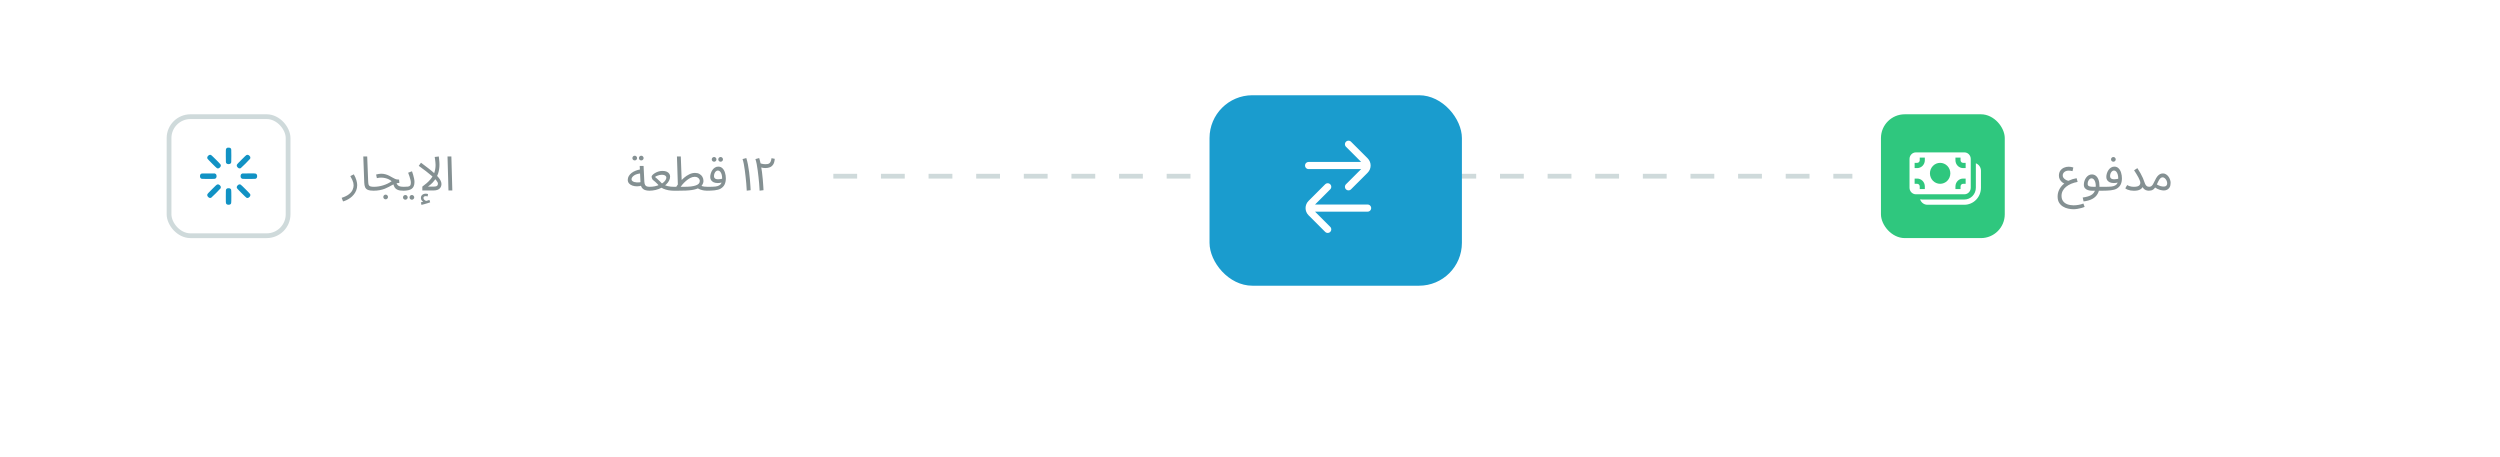 <?xml version="1.0" encoding="UTF-8"?> <svg xmlns="http://www.w3.org/2000/svg" width="525" height="96" viewBox="0 0 525 96" fill="none"><path d="M420 37L171 37" stroke="#CFDADB" stroke-dasharray="5 5"></path><g filter="url(#filter0_d_873_1557)"><rect x="29" y="18" width="142" height="38" rx="6" fill="white"></rect><rect x="29.5" y="18.5" width="141" height="37" rx="5.5" stroke="white"></rect></g><g filter="url(#filter1_d_873_1557)"><rect x="389" y="18" width="107" height="38" rx="6" fill="white"></rect></g><path d="M136.39 40.05C136.03 40.05 135.71 40 135.43 39.9C135.156 39.793 134.936 39.617 134.77 39.37C134.61 39.117 134.52 38.767 134.5 38.32L134.34 34.84H135.15L135.31 38.14C135.33 38.453 135.386 38.69 135.48 38.85C135.573 39.003 135.703 39.107 135.87 39.16C136.043 39.207 136.25 39.23 136.49 39.23C136.63 39.23 136.73 39.27 136.79 39.35C136.856 39.423 136.89 39.513 136.89 39.62C136.89 39.727 136.843 39.827 136.75 39.92C136.656 40.007 136.536 40.05 136.39 40.05ZM134.88 38.95C134.5 39.07 134.13 39.13 133.77 39.13C133.41 39.13 133.083 39.077 132.79 38.97C132.496 38.863 132.263 38.71 132.09 38.51C131.916 38.303 131.83 38.057 131.83 37.77C131.83 37.49 131.9 37.227 132.04 36.98C132.186 36.733 132.383 36.513 132.63 36.32C132.883 36.127 133.173 35.967 133.5 35.84C133.833 35.707 134.186 35.617 134.56 35.57L134.7 36.41C134.366 36.423 134.07 36.47 133.81 36.55C133.556 36.623 133.34 36.72 133.16 36.84C132.986 36.96 132.853 37.09 132.76 37.23C132.666 37.37 132.62 37.507 132.62 37.64C132.62 37.787 132.673 37.907 132.78 38C132.886 38.093 133.023 38.167 133.19 38.22C133.356 38.267 133.54 38.297 133.74 38.31C133.94 38.317 134.133 38.31 134.32 38.29C134.506 38.263 134.666 38.227 134.8 38.18L134.88 38.95ZM134.67 33.69C134.53 33.69 134.41 33.643 134.31 33.55C134.216 33.45 134.17 33.333 134.17 33.2C134.17 33.067 134.216 32.95 134.31 32.85C134.41 32.75 134.53 32.7 134.67 32.7C134.803 32.7 134.916 32.75 135.01 32.85C135.11 32.95 135.16 33.067 135.16 33.2C135.16 33.333 135.11 33.45 135.01 33.55C134.916 33.643 134.803 33.69 134.67 33.69ZM133.3 33.69C133.16 33.69 133.04 33.643 132.94 33.55C132.846 33.45 132.8 33.333 132.8 33.2C132.8 33.067 132.846 32.95 132.94 32.85C133.04 32.75 133.16 32.7 133.3 32.7C133.433 32.7 133.546 32.75 133.64 32.85C133.74 32.95 133.79 33.067 133.79 33.2C133.79 33.333 133.74 33.45 133.64 33.55C133.546 33.643 133.433 33.69 133.3 33.69ZM136.293 40.05L136.393 39.23C136.793 39.23 137.17 39.193 137.523 39.12C137.876 39.04 138.2 38.937 138.493 38.81C138.793 38.677 139.05 38.527 139.263 38.36C139.476 38.187 139.64 38.01 139.753 37.83C139.873 37.643 139.933 37.46 139.933 37.28C139.933 37.193 139.903 37.107 139.843 37.02C139.783 36.927 139.68 36.85 139.533 36.79C139.393 36.73 139.203 36.7 138.963 36.7C138.816 36.7 138.653 36.72 138.473 36.76C138.293 36.8 138.12 36.857 137.953 36.93C137.793 36.997 137.66 37.073 137.553 37.16C137.733 37.307 137.9 37.45 138.053 37.59C138.213 37.73 138.376 37.883 138.543 38.05C138.71 38.21 138.89 38.393 139.083 38.6C139.236 38.713 139.406 38.81 139.593 38.89C139.786 38.97 139.993 39.037 140.213 39.09C140.44 39.137 140.67 39.173 140.903 39.2C141.136 39.22 141.37 39.23 141.603 39.23C141.743 39.23 141.843 39.27 141.903 39.35C141.97 39.423 142.003 39.513 142.003 39.62C142.003 39.727 141.956 39.827 141.863 39.92C141.77 40.007 141.65 40.05 141.503 40.05C141.136 40.05 140.76 40.017 140.373 39.95C139.993 39.877 139.636 39.77 139.303 39.63C138.97 39.483 138.686 39.3 138.453 39.08C138.34 38.933 138.213 38.787 138.073 38.64C137.933 38.493 137.78 38.347 137.613 38.2C137.453 38.047 137.28 37.903 137.093 37.77C137.053 37.737 137.013 37.677 136.973 37.59C136.933 37.503 136.9 37.413 136.873 37.32C136.846 37.227 136.833 37.157 136.833 37.11C136.833 37.01 136.896 36.89 137.023 36.75C137.15 36.61 137.32 36.477 137.533 36.35C137.746 36.217 137.99 36.107 138.263 36.02C138.536 35.933 138.82 35.89 139.113 35.89C139.493 35.89 139.8 35.947 140.033 36.06C140.273 36.173 140.446 36.32 140.553 36.5C140.666 36.673 140.723 36.86 140.723 37.06C140.723 37.353 140.65 37.647 140.503 37.94C140.356 38.227 140.146 38.497 139.873 38.75C139.6 39.003 139.28 39.23 138.913 39.43C138.546 39.623 138.14 39.777 137.693 39.89C137.253 39.997 136.786 40.05 136.293 40.05ZM148.508 40.05C148.334 40.05 148.114 40.033 147.848 40C147.588 39.96 147.321 39.893 147.048 39.8C146.781 39.707 146.554 39.577 146.368 39.41L147.188 39C147.421 39.093 147.661 39.157 147.908 39.19C148.161 39.217 148.394 39.23 148.608 39.23C148.748 39.23 148.848 39.27 148.908 39.35C148.974 39.423 149.008 39.513 149.008 39.62C149.008 39.727 148.961 39.827 148.868 39.92C148.774 40.007 148.654 40.05 148.508 40.05ZM141.408 40.05L141.508 39.23H143.598C144.178 39.23 144.678 39.207 145.098 39.16C145.524 39.107 145.874 39.03 146.148 38.93C146.421 38.83 146.624 38.703 146.758 38.55C146.891 38.39 146.958 38.203 146.958 37.99C146.958 37.877 146.921 37.753 146.848 37.62C146.774 37.487 146.661 37.373 146.508 37.28C146.354 37.18 146.151 37.13 145.898 37.13C145.578 37.13 145.258 37.213 144.938 37.38C144.624 37.547 144.324 37.757 144.038 38.01C143.758 38.257 143.508 38.51 143.288 38.77C143.068 39.03 142.891 39.257 142.758 39.45L141.888 39.42C142.101 39.073 142.354 38.72 142.648 38.36C142.948 37.993 143.274 37.657 143.628 37.35C143.988 37.037 144.364 36.787 144.758 36.6C145.151 36.407 145.551 36.31 145.958 36.31C146.324 36.31 146.638 36.387 146.898 36.54C147.164 36.687 147.368 36.887 147.508 37.14C147.654 37.393 147.728 37.68 147.728 38C147.728 38.313 147.614 38.63 147.388 38.95C147.161 39.263 146.771 39.51 146.218 39.69C145.938 39.783 145.618 39.857 145.258 39.91C144.898 39.963 144.488 40 144.028 40.02C143.568 40.04 143.044 40.05 142.458 40.05H141.408ZM142.358 39.06L142.158 32.86H142.968L143.168 38.36L142.358 39.06ZM148.407 40.05L148.507 39.23C148.674 39.23 148.857 39.23 149.057 39.23C149.264 39.223 149.471 39.217 149.677 39.21C149.891 39.203 150.087 39.19 150.267 39.17C150.447 39.143 150.597 39.11 150.717 39.07C150.957 38.983 151.144 38.877 151.277 38.75C151.411 38.617 151.504 38.443 151.557 38.23C151.617 38.01 151.647 37.73 151.647 37.39C151.647 37.11 151.611 36.85 151.537 36.61C151.464 36.37 151.361 36.177 151.227 36.03C151.094 35.883 150.934 35.81 150.747 35.81C150.594 35.81 150.454 35.87 150.327 35.99C150.207 36.103 150.111 36.25 150.037 36.43C149.971 36.61 149.937 36.79 149.937 36.97C149.937 37.11 149.964 37.23 150.017 37.33C150.077 37.43 150.174 37.51 150.307 37.57C150.441 37.623 150.614 37.65 150.827 37.65C151.021 37.65 151.214 37.63 151.407 37.59C151.607 37.55 151.777 37.497 151.917 37.43L151.957 38.13C151.851 38.203 151.731 38.263 151.597 38.31C151.464 38.357 151.324 38.39 151.177 38.41C151.031 38.43 150.884 38.44 150.737 38.44C150.397 38.44 150.107 38.387 149.867 38.28C149.634 38.167 149.454 38.017 149.327 37.83C149.207 37.637 149.147 37.417 149.147 37.17C149.147 36.917 149.187 36.663 149.267 36.41C149.347 36.15 149.461 35.913 149.607 35.7C149.754 35.487 149.931 35.317 150.137 35.19C150.344 35.057 150.574 34.99 150.827 34.99C151.187 34.99 151.484 35.107 151.717 35.34C151.957 35.573 152.134 35.88 152.247 36.26C152.367 36.633 152.427 37.03 152.427 37.45C152.427 37.95 152.341 38.38 152.167 38.74C152.001 39.093 151.721 39.387 151.327 39.62C151.174 39.707 150.987 39.78 150.767 39.84C150.554 39.893 150.317 39.937 150.057 39.97C149.804 40.003 149.537 40.023 149.257 40.03C148.977 40.043 148.694 40.05 148.407 40.05ZM151.337 33.96C151.197 33.96 151.077 33.913 150.977 33.82C150.884 33.72 150.837 33.603 150.837 33.47C150.837 33.337 150.884 33.22 150.977 33.12C151.077 33.02 151.197 32.97 151.337 32.97C151.471 32.97 151.584 33.02 151.677 33.12C151.777 33.22 151.827 33.337 151.827 33.47C151.827 33.603 151.777 33.72 151.677 33.82C151.584 33.913 151.471 33.96 151.337 33.96ZM149.967 33.96C149.827 33.96 149.707 33.913 149.607 33.82C149.514 33.72 149.467 33.603 149.467 33.47C149.467 33.337 149.514 33.22 149.607 33.12C149.707 33.02 149.827 32.97 149.967 32.97C150.101 32.97 150.214 33.02 150.307 33.12C150.407 33.22 150.457 33.337 150.457 33.47C150.457 33.603 150.407 33.72 150.307 33.82C150.214 33.913 150.101 33.96 149.967 33.96ZM157.634 39.94L156.814 40.04C156.814 39.96 156.804 39.783 156.784 39.51C156.771 39.237 156.748 38.9 156.714 38.5C156.681 38.1 156.638 37.667 156.584 37.2C156.538 36.733 156.481 36.263 156.414 35.79C156.354 35.317 156.284 34.873 156.204 34.46C156.124 34.047 156.034 33.697 155.934 33.41L156.724 33.19C156.851 33.577 156.964 34.027 157.064 34.54C157.164 35.047 157.248 35.573 157.314 36.12C157.388 36.667 157.444 37.197 157.484 37.71C157.531 38.217 157.564 38.667 157.584 39.06C157.611 39.453 157.628 39.747 157.634 39.94ZM160.337 39.94L159.517 40.04C159.517 39.96 159.507 39.783 159.487 39.51C159.474 39.237 159.45 38.9 159.417 38.5C159.384 38.1 159.34 37.667 159.287 37.2C159.24 36.733 159.184 36.263 159.117 35.79C159.057 35.317 158.987 34.873 158.907 34.46C158.827 34.047 158.737 33.697 158.637 33.41L159.427 33.19C159.554 33.577 159.667 34.027 159.767 34.54C159.867 35.047 159.95 35.573 160.017 36.12C160.09 36.667 160.147 37.197 160.187 37.71C160.234 38.217 160.267 38.667 160.287 39.06C160.314 39.453 160.33 39.747 160.337 39.94ZM160.747 35.29C160.414 35.29 160.117 35.25 159.857 35.17C159.604 35.09 159.394 34.99 159.227 34.87V34.04C159.414 34.187 159.64 34.297 159.907 34.37C160.174 34.443 160.44 34.48 160.707 34.48C160.874 34.48 161.027 34.47 161.167 34.45C161.314 34.43 161.444 34.38 161.557 34.3C161.67 34.22 161.764 34.097 161.837 33.93C161.917 33.757 161.977 33.52 162.017 33.22L162.697 33.35C162.664 33.857 162.557 34.25 162.377 34.53C162.197 34.81 161.967 35.007 161.687 35.12C161.407 35.233 161.094 35.29 160.747 35.29Z" fill="#849092"></path><path d="M72.04 42.3L71.75 41.54C72.423 41.327 72.94 41.07 73.3 40.77C73.667 40.477 73.917 40.17 74.05 39.85C74.19 39.53 74.26 39.223 74.26 38.93C74.26 38.743 74.24 38.563 74.2 38.39C74.16 38.217 74.09 38.02 73.99 37.8C73.89 37.58 73.75 37.307 73.57 36.98L74.3 36.61C74.553 37.043 74.733 37.453 74.84 37.84C74.953 38.227 75.01 38.567 75.01 38.86C75.01 39.28 74.94 39.66 74.8 40C74.667 40.34 74.487 40.64 74.26 40.9C74.04 41.167 73.797 41.393 73.53 41.58C73.27 41.767 73.007 41.92 72.74 42.04C72.48 42.16 72.247 42.247 72.04 42.3ZM78.482 40.05C77.948 40.05 77.538 39.99 77.252 39.87C76.972 39.75 76.778 39.563 76.672 39.31C76.565 39.057 76.505 38.73 76.492 38.33L76.292 32.86H77.112L77.312 38.01C77.325 38.337 77.355 38.59 77.402 38.77C77.455 38.943 77.569 39.063 77.742 39.13C77.922 39.197 78.202 39.23 78.582 39.23C78.722 39.23 78.822 39.27 78.882 39.35C78.948 39.423 78.982 39.513 78.982 39.62C78.982 39.727 78.935 39.827 78.842 39.92C78.749 40.007 78.629 40.05 78.482 40.05ZM84.752 40.05C84.472 40.05 84.215 40.033 83.982 40C83.749 39.96 83.539 39.89 83.352 39.79C83.165 39.69 83.009 39.547 82.882 39.36C82.755 39.167 82.659 38.913 82.592 38.6L83.182 38.25C83.269 38.517 83.375 38.72 83.502 38.86C83.629 39 83.799 39.097 84.012 39.15C84.232 39.203 84.512 39.23 84.852 39.23C84.992 39.23 85.092 39.27 85.152 39.35C85.219 39.423 85.252 39.513 85.252 39.62C85.252 39.727 85.205 39.827 85.112 39.92C85.019 40.007 84.899 40.05 84.752 40.05ZM78.382 40.05L78.472 39.23C78.819 39.23 79.159 39.203 79.492 39.15C79.825 39.097 80.152 39.02 80.472 38.92C80.792 38.82 81.099 38.7 81.392 38.56C81.692 38.413 81.975 38.247 82.242 38.06C82.069 37.907 81.869 37.773 81.642 37.66C81.415 37.547 81.165 37.46 80.892 37.4C80.625 37.333 80.342 37.3 80.042 37.3C79.935 37.3 79.835 37.303 79.742 37.31C79.649 37.317 79.555 37.33 79.462 37.35C79.369 37.363 79.262 37.383 79.142 37.41L78.982 36.65C79.162 36.597 79.342 36.557 79.522 36.53C79.702 36.497 79.875 36.48 80.042 36.48C80.389 36.48 80.702 36.523 80.982 36.61C81.262 36.69 81.515 36.79 81.742 36.91C81.975 37.03 82.192 37.15 82.392 37.27C82.599 37.39 82.799 37.493 82.992 37.58C83.185 37.66 83.385 37.7 83.592 37.7H83.802L83.872 38.42C83.585 38.42 83.322 38.46 83.082 38.54C82.842 38.62 82.605 38.723 82.372 38.85C82.145 38.97 81.905 39.1 81.652 39.24C81.399 39.373 81.119 39.503 80.812 39.63C80.505 39.75 80.152 39.85 79.752 39.93C79.359 40.01 78.902 40.05 78.382 40.05ZM80.992 41.86C80.852 41.86 80.732 41.81 80.632 41.71C80.539 41.617 80.492 41.503 80.492 41.37C80.492 41.237 80.539 41.12 80.632 41.02C80.732 40.92 80.852 40.87 80.992 40.87C81.125 40.87 81.239 40.92 81.332 41.02C81.432 41.12 81.482 41.237 81.482 41.37C81.482 41.503 81.432 41.617 81.332 41.71C81.239 41.81 81.125 41.86 80.992 41.86ZM84.649 40.05L84.749 39.23C85.143 39.23 85.449 39.217 85.669 39.19C85.889 39.157 86.046 39.08 86.139 38.96C86.233 38.833 86.279 38.637 86.279 38.37C86.279 38.203 86.253 38.007 86.199 37.78C86.146 37.547 86.076 37.3 85.989 37.04C85.903 36.78 85.809 36.523 85.709 36.27L86.519 35.97C86.606 36.183 86.686 36.427 86.759 36.7C86.839 36.973 86.906 37.243 86.959 37.51C87.013 37.777 87.039 38.01 87.039 38.21C87.039 38.543 86.993 38.827 86.899 39.06C86.813 39.293 86.673 39.483 86.479 39.63C86.286 39.777 86.036 39.883 85.729 39.95C85.429 40.017 85.069 40.05 84.649 40.05ZM86.499 41.94C86.359 41.94 86.239 41.89 86.139 41.79C86.046 41.697 85.999 41.583 85.999 41.45C85.999 41.317 86.046 41.2 86.139 41.1C86.239 41 86.359 40.95 86.499 40.95C86.633 40.95 86.746 41 86.839 41.1C86.939 41.2 86.989 41.317 86.989 41.45C86.989 41.583 86.939 41.697 86.839 41.79C86.746 41.89 86.633 41.94 86.499 41.94ZM85.129 41.94C84.989 41.94 84.869 41.89 84.769 41.79C84.676 41.697 84.629 41.583 84.629 41.45C84.629 41.317 84.676 41.2 84.769 41.1C84.869 41 84.989 40.95 85.129 40.95C85.263 40.95 85.376 41 85.469 41.1C85.569 41.2 85.619 41.317 85.619 41.45C85.619 41.583 85.569 41.697 85.469 41.79C85.376 41.89 85.263 41.94 85.129 41.94ZM91.468 34.64C91.468 34.493 91.457 34.317 91.438 34.11C91.418 33.903 91.394 33.697 91.368 33.49C91.341 33.283 91.314 33.107 91.287 32.96L92.147 32.86C92.168 32.993 92.188 33.17 92.207 33.39C92.234 33.603 92.254 33.817 92.267 34.03C92.281 34.243 92.287 34.42 92.287 34.56C92.287 34.88 92.264 35.193 92.218 35.5C92.177 35.8 92.111 36.097 92.017 36.39C91.924 36.677 91.801 36.957 91.647 37.23L91.528 37.45C91.341 37.763 91.111 38.067 90.838 38.36C90.564 38.647 90.244 38.92 89.877 39.18H91.138C91.364 39.18 91.537 39.153 91.657 39.1C91.778 39.04 91.858 38.963 91.897 38.87C91.944 38.777 91.968 38.677 91.968 38.57C91.968 38.39 91.858 38.167 91.638 37.9C91.424 37.627 91.127 37.327 90.748 37C90.368 36.667 89.938 36.317 89.457 35.95C88.978 35.583 88.471 35.21 87.938 34.83L88.407 34.17C89.021 34.623 89.561 35.033 90.028 35.4C90.501 35.767 90.904 36.103 91.237 36.41C91.578 36.71 91.854 36.99 92.067 37.25C92.287 37.503 92.448 37.747 92.547 37.98C92.654 38.207 92.707 38.43 92.707 38.65C92.707 38.797 92.681 38.95 92.627 39.11C92.581 39.263 92.494 39.41 92.368 39.55C92.248 39.683 92.074 39.793 91.847 39.88C91.627 39.96 91.341 40 90.987 40H88.688V39.19C89.374 38.697 89.918 38.217 90.317 37.75C90.724 37.283 91.017 36.797 91.198 36.29C91.377 35.783 91.468 35.233 91.468 34.64ZM88.507 43.03L88.388 42.49C88.561 42.45 88.701 42.417 88.808 42.39C88.914 42.363 89.034 42.333 89.168 42.3L89.118 42.51C88.944 42.457 88.778 42.343 88.618 42.17C88.464 41.997 88.388 41.8 88.388 41.58C88.388 41.38 88.434 41.21 88.528 41.07C88.627 40.937 88.754 40.837 88.907 40.77C89.067 40.703 89.237 40.67 89.418 40.67C89.491 40.67 89.567 40.677 89.647 40.69C89.734 40.703 89.814 40.723 89.888 40.75L89.808 41.25C89.741 41.237 89.677 41.223 89.618 41.21C89.558 41.197 89.491 41.19 89.418 41.19C89.264 41.19 89.144 41.22 89.058 41.28C88.971 41.347 88.927 41.437 88.927 41.55C88.927 41.69 88.971 41.81 89.058 41.91C89.151 42.01 89.254 42.087 89.368 42.14C89.487 42.2 89.584 42.23 89.657 42.23L89.248 42.27C89.427 42.223 89.594 42.173 89.748 42.12C89.907 42.073 90.051 42.027 90.177 41.98L90.338 42.49C90.177 42.55 89.987 42.613 89.767 42.68C89.554 42.747 89.338 42.81 89.118 42.87C88.897 42.93 88.694 42.983 88.507 43.03ZM94.178 40L93.978 32.86H94.788L94.988 40H94.178Z" fill="#849092"></path><path d="M435.43 43.94C435.07 43.94 434.697 43.897 434.31 43.81C433.923 43.73 433.563 43.587 433.23 43.38C432.897 43.18 432.623 42.907 432.41 42.56C432.203 42.22 432.1 41.79 432.1 41.27C432.1 40.79 432.197 40.34 432.39 39.92C432.583 39.5 432.857 39.12 433.21 38.78C433.57 38.44 433.993 38.153 434.48 37.92C434.967 37.687 435.503 37.52 436.09 37.42L436.3 38.2C435.813 38.287 435.363 38.417 434.95 38.59C434.537 38.763 434.177 38.977 433.87 39.23C433.57 39.477 433.337 39.76 433.17 40.08C433.003 40.407 432.92 40.763 432.92 41.15C432.92 41.463 432.973 41.733 433.08 41.96C433.187 42.187 433.327 42.373 433.5 42.52C433.68 42.673 433.88 42.793 434.1 42.88C434.32 42.967 434.543 43.027 434.77 43.06C435.003 43.1 435.223 43.12 435.43 43.12C435.783 43.12 436.143 43.087 436.51 43.02C436.877 42.96 437.21 42.867 437.51 42.74L437.77 43.44C437.61 43.52 437.397 43.597 437.13 43.67C436.87 43.75 436.59 43.813 436.29 43.86C435.99 43.913 435.703 43.94 435.43 43.94ZM433.78 38.64C433.513 38.573 433.273 38.453 433.06 38.28C432.847 38.107 432.677 37.9 432.55 37.66C432.43 37.42 432.37 37.167 432.37 36.9C432.37 36.48 432.467 36.13 432.66 35.85C432.86 35.57 433.113 35.36 433.42 35.22C433.733 35.08 434.063 35.01 434.41 35.01C434.563 35.01 434.727 35.023 434.9 35.05C435.073 35.077 435.24 35.117 435.4 35.17L435.23 35.94C435.097 35.907 434.957 35.88 434.81 35.86C434.663 35.84 434.53 35.83 434.41 35.83C434.17 35.83 433.957 35.873 433.77 35.96C433.583 36.047 433.437 36.167 433.33 36.32C433.223 36.467 433.17 36.64 433.17 36.84C433.17 37.02 433.22 37.183 433.32 37.33C433.427 37.47 433.56 37.593 433.72 37.7C433.88 37.8 434.043 37.877 434.21 37.93C434.377 37.977 434.523 37.997 434.65 37.99L433.78 38.64ZM437.548 42.3L437.368 41.48C437.768 41.427 438.135 41.35 438.468 41.25C438.808 41.157 439.098 41.02 439.338 40.84C439.585 40.66 439.775 40.423 439.908 40.13C440.042 39.837 440.108 39.47 440.108 39.03C440.108 38.577 440.025 38.2 439.858 37.9C439.692 37.6 439.475 37.45 439.208 37.45C439.068 37.45 438.938 37.503 438.818 37.61C438.698 37.717 438.598 37.86 438.518 38.04C438.445 38.22 438.408 38.417 438.408 38.63C438.408 38.75 438.435 38.85 438.488 38.93C438.542 39.003 438.618 39.063 438.718 39.11C438.825 39.15 438.958 39.18 439.118 39.2C439.278 39.22 439.465 39.23 439.678 39.23H441.788C441.928 39.23 442.028 39.27 442.088 39.35C442.155 39.423 442.188 39.513 442.188 39.62C442.188 39.727 442.142 39.827 442.048 39.92C441.955 40.007 441.835 40.05 441.688 40.05H439.298C438.998 40.05 438.718 40.007 438.458 39.92C438.205 39.833 437.998 39.7 437.838 39.52C437.685 39.333 437.608 39.09 437.608 38.79C437.608 38.51 437.652 38.243 437.738 37.99C437.825 37.73 437.942 37.5 438.088 37.3C438.242 37.093 438.418 36.93 438.618 36.81C438.825 36.69 439.048 36.63 439.288 36.63C439.595 36.63 439.868 36.72 440.108 36.9C440.348 37.08 440.538 37.353 440.678 37.72C440.818 38.08 440.888 38.537 440.888 39.09C440.888 39.71 440.762 40.243 440.508 40.69C440.262 41.143 439.888 41.503 439.388 41.77C438.895 42.037 438.282 42.213 437.548 42.3ZM441.585 40.05L441.685 39.23C441.852 39.23 442.035 39.23 442.235 39.23C442.442 39.223 442.648 39.217 442.855 39.21C443.068 39.203 443.265 39.19 443.445 39.17C443.625 39.143 443.775 39.11 443.895 39.07C444.135 38.983 444.322 38.877 444.455 38.75C444.588 38.617 444.682 38.443 444.735 38.23C444.795 38.01 444.825 37.73 444.825 37.39C444.825 37.11 444.788 36.85 444.715 36.61C444.642 36.37 444.538 36.177 444.405 36.03C444.272 35.883 444.112 35.81 443.925 35.81C443.772 35.81 443.632 35.87 443.505 35.99C443.385 36.103 443.288 36.25 443.215 36.43C443.148 36.61 443.115 36.79 443.115 36.97C443.115 37.11 443.142 37.23 443.195 37.33C443.255 37.43 443.352 37.51 443.485 37.57C443.618 37.623 443.792 37.65 444.005 37.65C444.198 37.65 444.392 37.63 444.585 37.59C444.785 37.55 444.955 37.497 445.095 37.43L445.135 38.13C445.028 38.203 444.908 38.263 444.775 38.31C444.642 38.357 444.502 38.39 444.355 38.41C444.208 38.43 444.062 38.44 443.915 38.44C443.575 38.44 443.285 38.387 443.045 38.28C442.812 38.167 442.632 38.017 442.505 37.83C442.385 37.637 442.325 37.417 442.325 37.17C442.325 36.917 442.365 36.663 442.445 36.41C442.525 36.15 442.638 35.913 442.785 35.7C442.932 35.487 443.108 35.317 443.315 35.19C443.522 35.057 443.752 34.99 444.005 34.99C444.365 34.99 444.662 35.107 444.895 35.34C445.135 35.573 445.312 35.88 445.425 36.26C445.545 36.633 445.605 37.03 445.605 37.45C445.605 37.95 445.518 38.38 445.345 38.74C445.178 39.093 444.898 39.387 444.505 39.62C444.352 39.707 444.165 39.78 443.945 39.84C443.732 39.893 443.495 39.937 443.235 39.97C442.982 40.003 442.715 40.023 442.435 40.03C442.155 40.043 441.872 40.05 441.585 40.05ZM443.815 33.96C443.675 33.96 443.555 33.913 443.455 33.82C443.362 33.72 443.315 33.603 443.315 33.47C443.315 33.337 443.362 33.22 443.455 33.12C443.555 33.02 443.675 32.97 443.815 32.97C443.948 32.97 444.062 33.02 444.155 33.12C444.255 33.22 444.305 33.337 444.305 33.47C444.305 33.603 444.255 33.72 444.155 33.82C444.062 33.913 443.948 33.96 443.815 33.96ZM448.108 39.23C448.441 39.23 448.704 39.197 448.898 39.13C449.098 39.063 449.241 38.967 449.328 38.84C449.421 38.707 449.468 38.553 449.468 38.38C449.468 38.247 449.431 38.087 449.358 37.9C449.291 37.713 449.198 37.507 449.078 37.28C448.958 37.047 448.818 36.803 448.658 36.55C448.504 36.29 448.338 36.027 448.158 35.76L448.848 35.31C449.108 35.703 449.334 36.077 449.528 36.43C449.721 36.777 449.884 37.103 450.018 37.41C450.151 37.71 450.258 37.993 450.338 38.26C450.431 38.553 450.534 38.77 450.648 38.91C450.768 39.05 450.891 39.14 451.018 39.18C451.144 39.213 451.261 39.23 451.368 39.23C451.508 39.23 451.611 39.27 451.678 39.35C451.744 39.423 451.778 39.513 451.778 39.62C451.778 39.727 451.731 39.827 451.638 39.92C451.544 40.007 451.424 40.05 451.278 40.05C451.058 40.05 450.841 40.01 450.628 39.93C450.421 39.843 450.241 39.707 450.088 39.52C449.934 39.327 449.828 39.07 449.768 38.75L450.168 38.43C450.168 38.697 450.111 38.957 449.998 39.21C449.884 39.457 449.678 39.66 449.378 39.82C449.084 39.98 448.661 40.06 448.108 40.06C447.868 40.06 447.634 40.04 447.408 40C447.188 39.96 446.984 39.903 446.798 39.83C446.611 39.75 446.448 39.657 446.308 39.55L446.708 38.86C446.841 38.947 447.028 39.03 447.268 39.11C447.508 39.19 447.788 39.23 448.108 39.23ZM451.18 40.05L451.28 39.23C451.467 39.23 451.623 39.19 451.75 39.11C451.877 39.03 452 38.897 452.12 38.71C452.24 38.523 452.37 38.273 452.51 37.96C452.703 37.533 452.893 37.21 453.08 36.99C453.273 36.77 453.463 36.62 453.65 36.54C453.843 36.46 454.033 36.42 454.22 36.42C454.447 36.42 454.657 36.48 454.85 36.6C455.043 36.713 455.213 36.867 455.36 37.06C455.507 37.253 455.62 37.467 455.7 37.7C455.787 37.927 455.83 38.153 455.83 38.38C455.83 38.78 455.76 39.1 455.62 39.34C455.48 39.573 455.3 39.743 455.08 39.85C454.867 39.95 454.643 40 454.41 40C454.203 40 453.937 39.96 453.61 39.88C453.29 39.8 452.883 39.597 452.39 39.27L452.78 38.64C453.107 38.847 453.4 38.99 453.66 39.07C453.927 39.143 454.147 39.18 454.32 39.18C454.513 39.18 454.667 39.153 454.78 39.1C454.893 39.04 454.977 38.957 455.03 38.85C455.083 38.743 455.11 38.623 455.11 38.49C455.11 38.297 455.063 38.103 454.97 37.91C454.877 37.717 454.757 37.557 454.61 37.43C454.47 37.303 454.32 37.24 454.16 37.24C454.04 37.24 453.923 37.273 453.81 37.34C453.697 37.407 453.58 37.53 453.46 37.71C453.34 37.89 453.203 38.15 453.05 38.49C452.89 38.85 452.737 39.137 452.59 39.35C452.45 39.557 452.307 39.71 452.16 39.81C452.013 39.91 451.86 39.973 451.7 40C451.547 40.033 451.373 40.05 451.18 40.05Z" fill="#849092"></path><rect x="254" y="20" width="53" height="40" rx="9" fill="#1A9CCE"></rect><rect x="35.5" y="24.5" width="25" height="25" rx="4.5" fill="white" stroke="#CFDADB"></rect><rect x="395" y="24" width="26" height="26" rx="5" fill="#2FC77E"></rect><path fill-rule="evenodd" clip-rule="evenodd" d="M47.772 31.013C47.6 31.069 47.501 31.168 47.453 31.33C47.426 31.421 47.421 31.632 47.421 32.734C47.421 34.193 47.419 34.174 47.568 34.323C47.767 34.522 48.233 34.522 48.432 34.323C48.581 34.174 48.579 34.193 48.579 32.734C48.579 31.322 48.577 31.297 48.462 31.16C48.366 31.046 48.263 31.008 48.031 31.002C47.945 30.997 47.858 31.001 47.772 31.013ZM43.934 32.546C43.811 32.602 43.631 32.779 43.568 32.904C43.535 32.967 43.518 33.036 43.516 33.107C43.515 33.178 43.529 33.248 43.559 33.312C43.616 33.44 45.417 35.249 45.559 35.321C45.76 35.425 45.965 35.374 46.173 35.17C46.378 34.97 46.432 34.753 46.328 34.551C46.256 34.409 44.449 32.606 44.321 32.548C44.26 32.522 44.194 32.508 44.128 32.508C44.061 32.507 43.995 32.52 43.934 32.546ZM51.761 32.558C51.666 32.603 51.503 32.755 50.726 33.535C50.013 34.251 49.795 34.482 49.76 34.558C49.731 34.621 49.716 34.69 49.717 34.759C49.717 34.829 49.732 34.897 49.761 34.96C49.815 35.077 49.993 35.26 50.113 35.323C50.235 35.386 50.416 35.385 50.542 35.321C50.671 35.254 52.462 33.462 52.528 33.333C52.56 33.266 52.577 33.193 52.577 33.119C52.577 33.045 52.562 32.972 52.531 32.905C52.445 32.762 52.324 32.642 52.179 32.559C52.115 32.525 52.043 32.506 51.97 32.506C51.897 32.506 51.825 32.524 51.761 32.558ZM42.342 36.445C42.113 36.517 41.999 36.7 42 36.994C42.001 37.294 42.112 37.474 42.341 37.542C42.432 37.569 42.636 37.574 43.744 37.574C44.898 37.574 45.052 37.57 45.147 37.539C45.216 37.516 45.279 37.477 45.331 37.426C45.383 37.374 45.421 37.311 45.444 37.241C45.511 37.036 45.477 36.744 45.371 36.6C45.329 36.553 45.279 36.514 45.223 36.485L45.117 36.426L43.774 36.421C42.693 36.418 42.413 36.423 42.342 36.445ZM50.902 36.434C50.798 36.463 50.703 36.521 50.629 36.6C50.523 36.744 50.489 37.036 50.556 37.241C50.601 37.381 50.714 37.494 50.853 37.539C50.948 37.57 51.102 37.574 52.256 37.574C53.364 37.574 53.568 37.569 53.659 37.542C53.888 37.474 53.999 37.294 54 36.994C54 36.695 53.886 36.516 53.65 36.444C53.57 36.42 53.32 36.416 52.259 36.417C51.548 36.419 50.937 36.427 50.902 36.434ZM45.561 38.765C45.466 38.809 45.303 38.962 44.526 39.742C43.813 40.458 43.595 40.689 43.56 40.765C43.531 40.828 43.516 40.897 43.517 40.966C43.517 41.035 43.532 41.104 43.561 41.167C43.615 41.283 43.793 41.466 43.913 41.529C44.035 41.593 44.216 41.592 44.342 41.528C44.471 41.461 46.262 39.669 46.328 39.539C46.36 39.472 46.377 39.4 46.377 39.326C46.377 39.252 46.362 39.179 46.331 39.112C46.245 38.968 46.124 38.849 45.979 38.766C45.915 38.731 45.843 38.713 45.77 38.713C45.697 38.713 45.625 38.73 45.561 38.765ZM50.134 38.752C50.011 38.808 49.831 38.985 49.768 39.111C49.736 39.174 49.718 39.243 49.716 39.313C49.715 39.384 49.729 39.454 49.758 39.518C49.816 39.646 51.617 41.455 51.759 41.528C51.96 41.631 52.165 41.581 52.373 41.377C52.578 41.177 52.632 40.96 52.528 40.757C52.456 40.615 50.649 38.812 50.521 38.755C50.46 38.728 50.394 38.715 50.328 38.714C50.261 38.714 50.195 38.727 50.134 38.752ZM47.802 39.537C47.698 39.566 47.603 39.624 47.529 39.704C47.422 39.848 47.421 39.858 47.421 41.253C47.421 42.364 47.426 42.568 47.453 42.659C47.52 42.887 47.702 43.001 48 43C48.298 43.001 48.48 42.888 48.547 42.659C48.595 42.495 48.594 40.001 48.546 39.857C48.531 39.799 48.503 39.745 48.465 39.699C48.427 39.653 48.379 39.616 48.325 39.59C48.24 39.544 48.191 39.532 48.044 39.527C47.963 39.522 47.882 39.525 47.802 39.537Z" fill="#1192C4"></path><path fill-rule="evenodd" clip-rule="evenodd" d="M266.019 43.111C263.782 44.403 260.928 43.641 259.643 41.415C259.228 40.694 259.013 39.876 259.021 39.044C259.029 38.212 259.26 37.397 259.69 36.685C259.865 36.395 260.071 36.124 260.304 35.878C260.426 35.75 260.492 35.578 260.487 35.401C260.485 35.313 260.465 35.227 260.429 35.147C260.394 35.067 260.343 34.995 260.279 34.934C260.216 34.874 260.141 34.827 260.059 34.795C259.977 34.764 259.89 34.749 259.802 34.751C259.625 34.756 259.457 34.831 259.335 34.959C259.035 35.275 258.77 35.623 258.546 35.997C257.993 36.913 257.696 37.961 257.686 39.032C257.675 40.102 257.952 41.156 258.487 42.083C260.143 44.951 263.814 45.925 266.687 44.267C267.404 43.853 268.005 43.313 268.476 42.69C268.529 42.62 268.568 42.541 268.59 42.456C268.612 42.371 268.617 42.283 268.605 42.196C268.593 42.109 268.564 42.025 268.52 41.95C268.476 41.874 268.417 41.808 268.347 41.755C268.277 41.702 268.197 41.663 268.113 41.641C268.028 41.619 267.939 41.614 267.853 41.626C267.766 41.638 267.682 41.667 267.606 41.711C267.531 41.755 267.465 41.814 267.412 41.884C267.034 42.382 266.561 42.799 266.019 43.111ZM260.661 34.631C260.741 34.789 260.881 34.909 261.049 34.964C261.217 35.019 261.4 35.005 261.558 34.925C262.105 34.646 262.701 34.479 263.312 34.431C263.401 34.426 263.488 34.403 263.568 34.364C263.648 34.325 263.719 34.271 263.778 34.204C263.837 34.137 263.881 34.059 263.909 33.974C263.937 33.889 263.948 33.8 263.941 33.711C263.934 33.623 263.909 33.536 263.868 33.457C263.827 33.378 263.771 33.308 263.703 33.251C263.634 33.194 263.555 33.151 263.47 33.125C263.385 33.099 263.295 33.091 263.207 33.1C262.421 33.161 261.656 33.377 260.954 33.734C260.796 33.814 260.676 33.954 260.621 34.122C260.566 34.29 260.581 34.474 260.661 34.631ZM269.066 39.319C269.242 39.304 269.406 39.22 269.52 39.085C269.634 38.95 269.69 38.775 269.675 38.598C269.61 37.813 269.392 37.049 269.032 36.348C268.992 36.27 268.937 36.201 268.87 36.144C268.803 36.087 268.726 36.044 268.642 36.017C268.559 35.99 268.471 35.98 268.383 35.987C268.296 35.995 268.211 36.019 268.133 36.059C268.055 36.099 267.985 36.154 267.929 36.221C267.872 36.287 267.829 36.365 267.802 36.448C267.775 36.532 267.765 36.62 267.772 36.707C267.779 36.794 267.803 36.88 267.843 36.958C268.124 37.503 268.294 38.099 268.345 38.709C268.353 38.796 268.377 38.882 268.417 38.959C268.457 39.037 268.513 39.107 268.579 39.163C268.646 39.22 268.724 39.263 268.807 39.29C268.891 39.316 268.979 39.326 269.066 39.319ZM264.691 33.803C264.636 33.971 264.651 34.154 264.731 34.312C264.811 34.47 264.951 34.589 265.119 34.644C265.703 34.834 266.244 35.136 266.712 35.532C266.847 35.646 267.022 35.702 267.198 35.687C267.374 35.672 267.537 35.589 267.651 35.454C267.766 35.319 267.822 35.144 267.808 34.968C267.793 34.792 267.71 34.629 267.576 34.514C266.975 34.005 266.281 33.618 265.532 33.374C265.364 33.319 265.18 33.334 265.023 33.414C264.865 33.495 264.746 33.634 264.691 33.803Z" fill="#1A9CCE"></path><path fill-rule="evenodd" clip-rule="evenodd" d="M268.337 44.715C268.412 44.711 268.486 44.691 268.553 44.658C268.621 44.625 268.681 44.579 268.731 44.523C268.781 44.467 268.819 44.401 268.844 44.33C268.868 44.259 268.878 44.184 268.874 44.109L268.748 42.113C268.742 42.018 268.717 41.925 268.675 41.839C268.633 41.754 268.574 41.677 268.503 41.614C268.431 41.551 268.348 41.503 268.257 41.473C268.167 41.442 268.072 41.429 267.977 41.436L265.977 41.566C265.9 41.568 265.824 41.585 265.755 41.617C265.685 41.65 265.622 41.695 265.57 41.752C265.518 41.809 265.479 41.876 265.453 41.948C265.428 42.021 265.417 42.098 265.422 42.175C265.427 42.252 265.448 42.326 265.482 42.395C265.517 42.464 265.565 42.525 265.624 42.574C265.683 42.624 265.751 42.661 265.824 42.684C265.898 42.707 265.975 42.715 266.051 42.707L267.631 42.604L267.729 44.181C267.734 44.256 267.753 44.329 267.786 44.397C267.819 44.464 267.865 44.524 267.922 44.574C267.978 44.624 268.044 44.662 268.115 44.686C268.186 44.71 268.262 44.72 268.337 44.715Z" fill="#1A9CCE"></path><path d="M278.817 39.228L275.321 42.725C275.052 42.993 274.917 43.345 274.917 43.696M278.818 48.167L275.322 44.671C275.194 44.543 275.092 44.392 275.023 44.225C274.954 44.058 274.918 43.879 274.918 43.698H287.197M274.805 34.76H287.083M283.184 30.291L286.68 33.787C286.949 34.056 287.083 34.408 287.083 34.759C287.083 35.111 286.949 35.464 286.68 35.732L283.184 39.228" stroke="white" stroke-width="1.5" stroke-linecap="round" stroke-linejoin="round"></path><path d="M401 33.375C401 32.616 401.6 32 402.339 32H412.518C413.257 32 413.857 32.616 413.857 33.375V39.425C413.857 40.184 413.257 40.8 412.518 40.8H402.339C401.6 40.8 401 40.184 401 39.425V33.375ZM404.214 33.65V33.1H403.143V33.65C403.143 33.796 403.086 33.936 402.986 34.039C402.885 34.142 402.749 34.2 402.607 34.2H402.071V35.3H402.607C403.033 35.3 403.442 35.126 403.744 34.817C404.045 34.507 404.214 34.088 404.214 33.65ZM409.571 36.4C409.571 35.816 409.346 35.257 408.944 34.844C408.542 34.432 407.997 34.2 407.429 34.2C406.86 34.2 406.315 34.432 405.913 34.844C405.511 35.257 405.286 35.816 405.286 36.4C405.286 36.983 405.511 37.543 405.913 37.956C406.315 38.368 406.86 38.6 407.429 38.6C407.997 38.6 408.542 38.368 408.944 37.956C409.346 37.543 409.571 36.983 409.571 36.4ZM411.714 33.1H410.643V33.65C410.643 34.088 410.812 34.507 411.114 34.817C411.415 35.126 411.824 35.3 412.25 35.3H412.786V34.2H412.25C412.108 34.2 411.972 34.142 411.871 34.039C411.771 33.936 411.714 33.796 411.714 33.65V33.1ZM404.214 39.15C404.214 38.712 404.045 38.293 403.744 37.983C403.442 37.674 403.033 37.5 402.607 37.5H402.071V38.6H402.607C402.749 38.6 402.885 38.658 402.986 38.761C403.086 38.864 403.143 39.004 403.143 39.15V39.7H404.214V39.15ZM411.714 39.7V39.15C411.714 39.004 411.771 38.864 411.871 38.761C411.972 38.658 412.108 38.6 412.25 38.6H412.786V37.5H412.25C411.824 37.5 411.415 37.674 411.114 37.983C410.812 38.293 410.643 38.712 410.643 39.15V39.7H411.714ZM404.75 43C404.411 43 404.08 42.89 403.805 42.685C403.531 42.48 403.326 42.192 403.221 41.86C403.37 41.887 403.522 41.9 403.679 41.9H412.518C413.157 41.9 413.77 41.639 414.222 41.175C414.675 40.711 414.929 40.081 414.929 39.425V34.294C415.242 34.407 415.513 34.618 415.705 34.897C415.897 35.176 416 35.509 416 35.85V39.425C416 39.895 415.91 40.359 415.735 40.793C415.56 41.227 415.303 41.621 414.98 41.953C414.657 42.285 414.273 42.548 413.85 42.728C413.428 42.907 412.975 43 412.518 43H404.75Z" fill="white"></path><defs><filter id="filter0_d_873_1557" x="0.5" y="0.5" width="199" height="95" filterUnits="userSpaceOnUse" color-interpolation-filters="sRGB"><feFlood flood-opacity="0" result="BackgroundImageFix"></feFlood><feColorMatrix in="SourceAlpha" type="matrix" values="0 0 0 0 0 0 0 0 0 0 0 0 0 0 0 0 0 0 127 0" result="hardAlpha"></feColorMatrix><feOffset dy="11"></feOffset><feGaussianBlur stdDeviation="14.25"></feGaussianBlur><feComposite in2="hardAlpha" operator="out"></feComposite><feColorMatrix type="matrix" values="0 0 0 0 0.083 0 0 0 0 0.103 0 0 0 0 0.108 0 0 0 0.06 0"></feColorMatrix><feBlend mode="normal" in2="BackgroundImageFix" result="effect1_dropShadow_873_1557"></feBlend><feBlend mode="normal" in="SourceGraphic" in2="effect1_dropShadow_873_1557" result="shape"></feBlend></filter><filter id="filter1_d_873_1557" x="360.5" y="0.5" width="164" height="95" filterUnits="userSpaceOnUse" color-interpolation-filters="sRGB"><feFlood flood-opacity="0" result="BackgroundImageFix"></feFlood><feColorMatrix in="SourceAlpha" type="matrix" values="0 0 0 0 0 0 0 0 0 0 0 0 0 0 0 0 0 0 127 0" result="hardAlpha"></feColorMatrix><feOffset dy="11"></feOffset><feGaussianBlur stdDeviation="14.25"></feGaussianBlur><feComposite in2="hardAlpha" operator="out"></feComposite><feColorMatrix type="matrix" values="0 0 0 0 0.083 0 0 0 0 0.103 0 0 0 0 0.108 0 0 0 0.06 0"></feColorMatrix><feBlend mode="normal" in2="BackgroundImageFix" result="effect1_dropShadow_873_1557"></feBlend><feBlend mode="normal" in="SourceGraphic" in2="effect1_dropShadow_873_1557" result="shape"></feBlend></filter></defs></svg> 